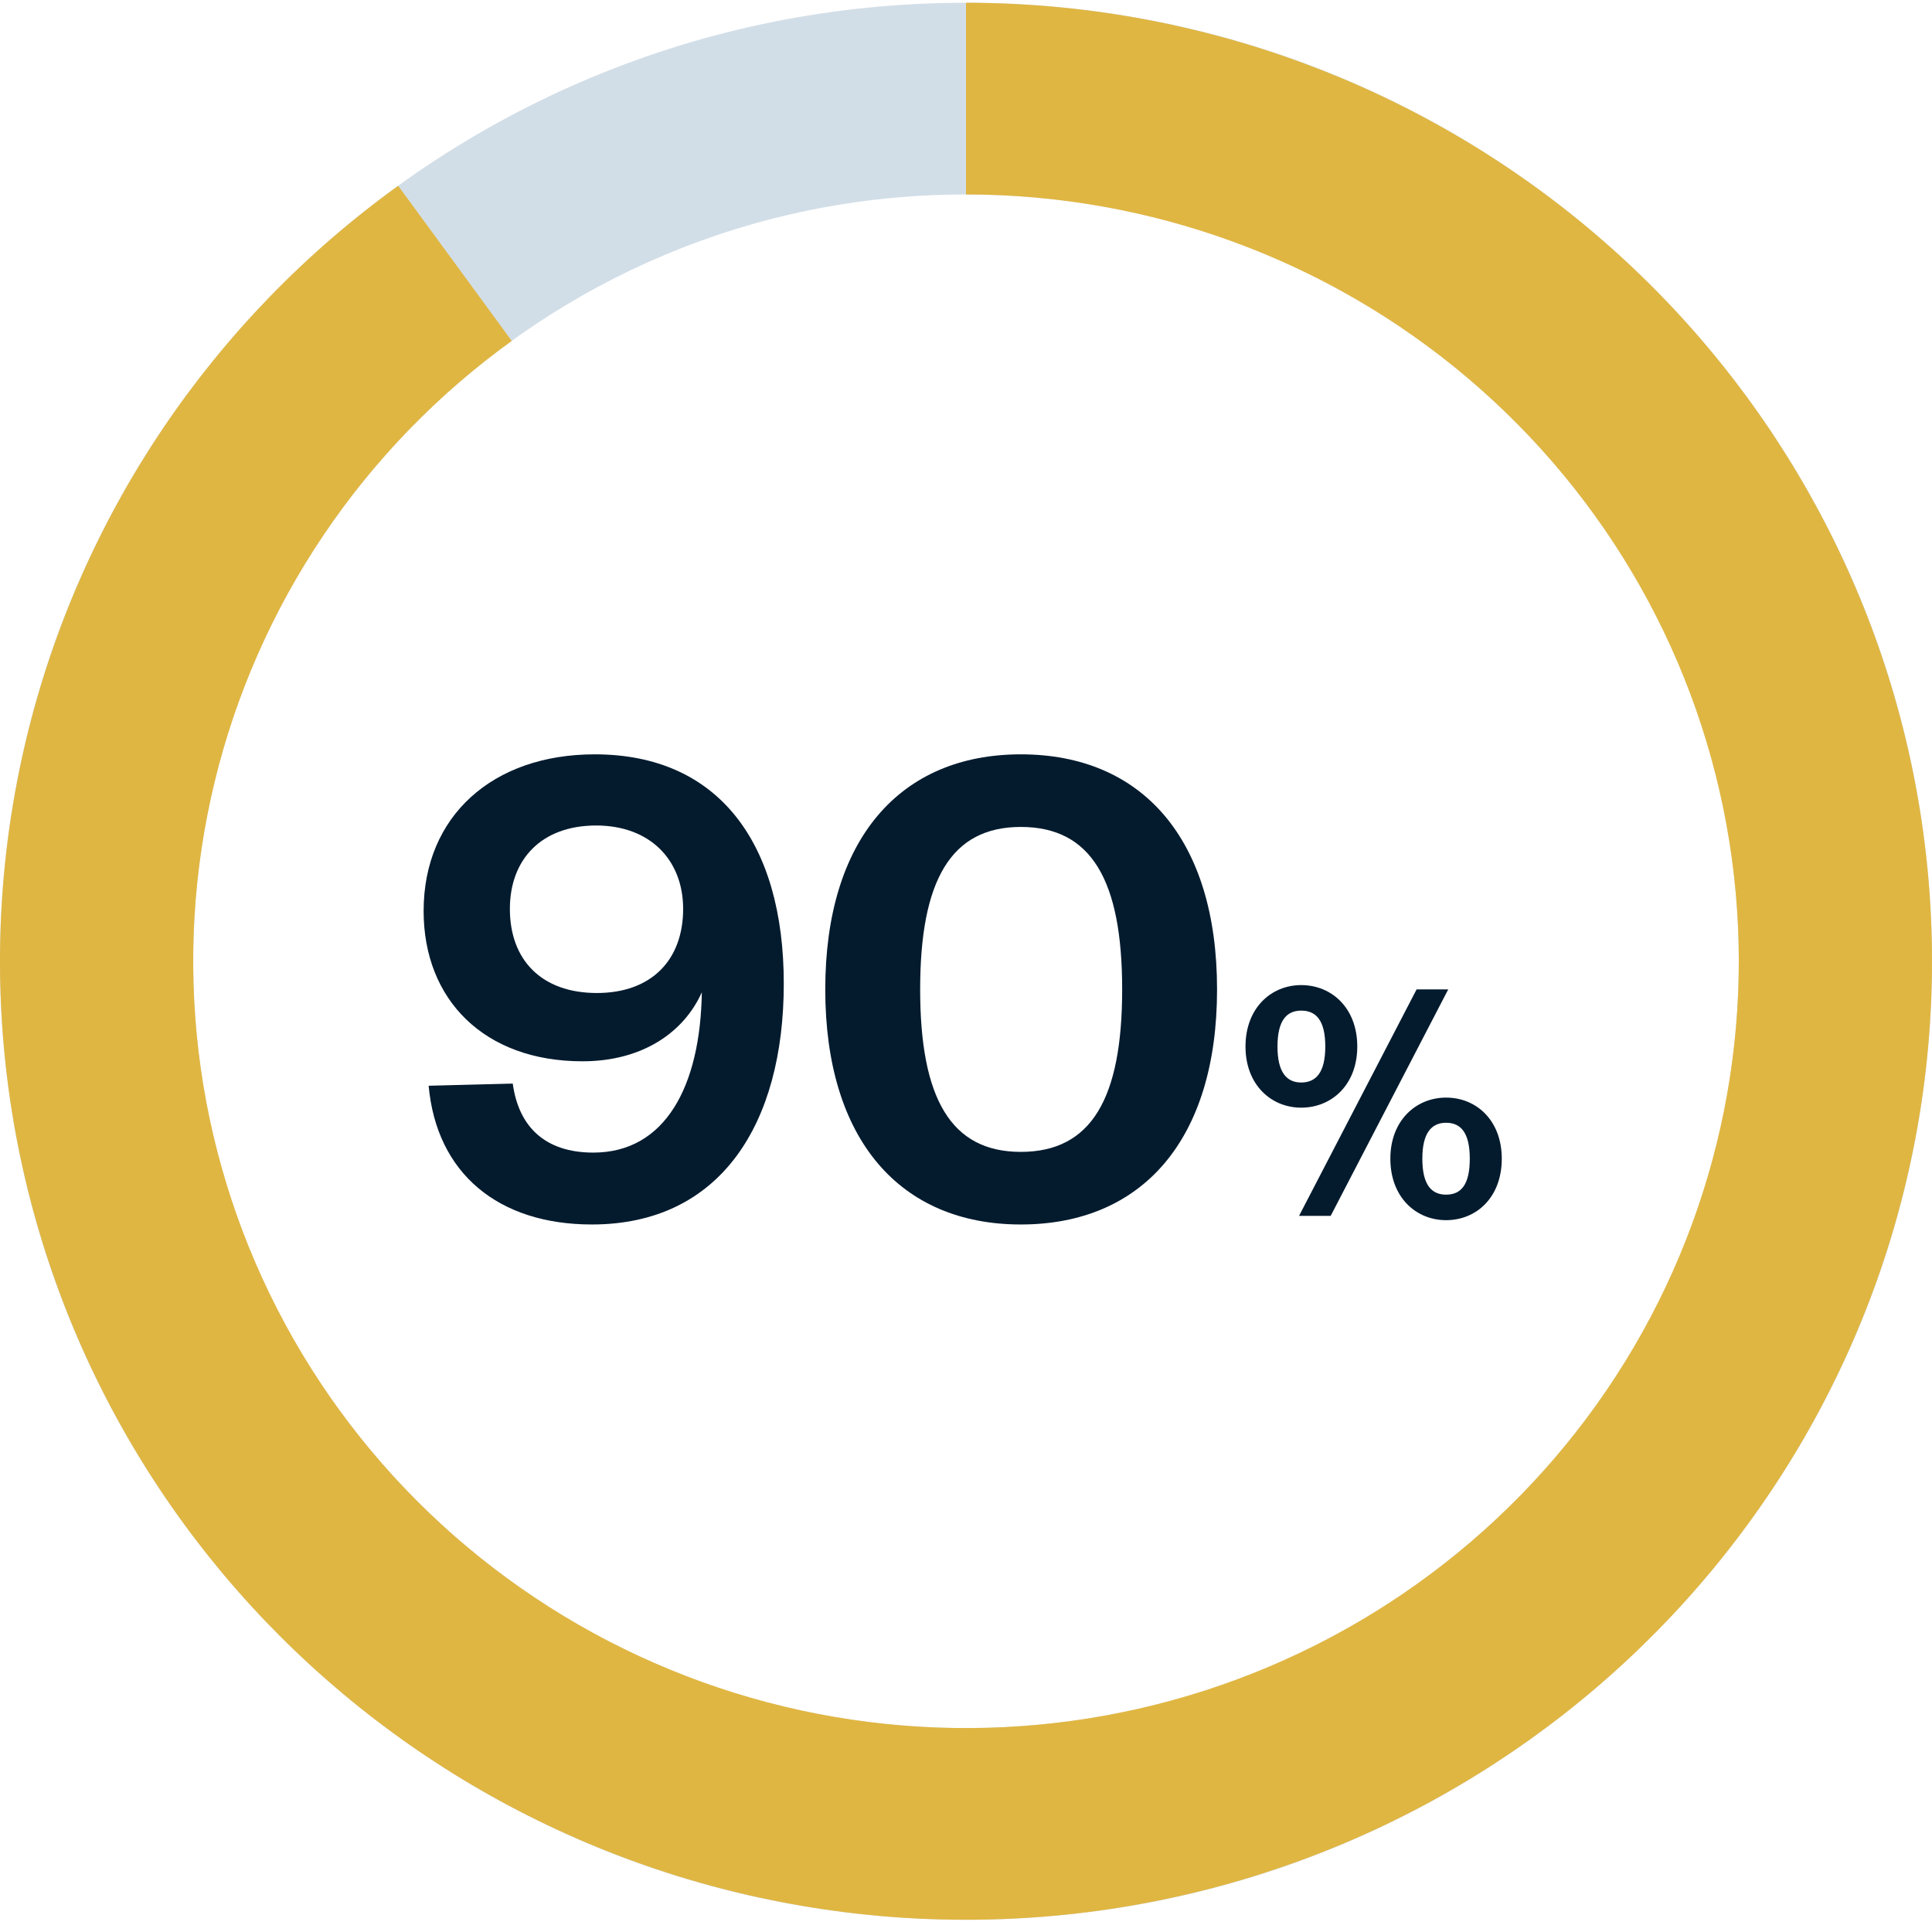 <svg xmlns="http://www.w3.org/2000/svg" width="129" height="129" viewBox="0 0 129 129" fill="none"><path d="M129 64.184C129 99.53 100.122 128.184 64.5 128.184C28.878 128.184 0 99.53 0 64.184C0 28.837 28.878 0.184 64.5 0.184C100.122 0.184 129 28.837 129 64.184ZM12.9 64.184C12.9 92.461 36.002 115.384 64.5 115.384C92.998 115.384 116.1 92.461 116.1 64.184C116.1 35.907 92.998 12.984 64.5 12.984C36.002 12.984 12.9 35.907 12.9 64.184Z" fill="#D2DEE7"></path><path d="M64.5 0.184C79.858 0.184 94.711 5.621 106.389 15.518C118.067 25.414 125.803 39.121 128.206 54.172C130.608 69.223 127.52 84.63 119.495 97.624C111.471 110.617 99.038 120.342 84.432 125.051C69.826 129.76 54.005 129.143 39.817 123.312C25.628 117.48 14.002 106.817 7.03 93.239C0.058 79.661 -1.803 64.061 1.782 49.243C5.367 34.425 14.163 21.363 26.588 12.406L34.17 22.762C24.231 29.927 17.194 40.377 14.326 52.231C11.458 64.085 12.946 76.566 18.524 87.428C24.102 98.29 33.403 106.821 44.754 111.486C56.104 116.151 68.76 116.645 80.445 112.878C92.13 109.111 102.077 101.33 108.496 90.936C114.916 80.541 117.387 68.215 115.465 56.174C113.543 44.133 107.354 33.168 98.011 25.251C88.669 17.334 76.786 12.984 64.5 12.984L64.5 0.184Z" fill="#E0B642"></path><path d="M39.613 76.959C36.349 76.959 34.621 75.183 34.237 72.351L28.621 72.495C29.149 78.351 33.277 81.759 39.517 81.759C48.109 81.759 52.333 75.039 52.333 65.679C52.333 56.271 47.965 50.367 39.709 50.367C32.893 50.367 28.285 54.495 28.285 60.831C28.285 66.735 32.317 70.863 38.893 70.863C42.877 70.863 45.661 68.943 46.861 66.255C46.765 72.543 44.413 76.959 39.613 76.959ZM45.613 60.687C45.613 64.095 43.501 66.303 39.853 66.303C36.157 66.303 34.045 64.095 34.045 60.687C34.045 57.375 36.157 55.119 39.805 55.119C43.405 55.119 45.613 57.423 45.613 60.687Z" fill="#041B2E"></path><path d="M81.263 66.063C81.263 56.031 76.271 50.367 68.159 50.367C60.095 50.367 55.103 56.031 55.103 66.063C55.103 76.095 60.095 81.759 68.159 81.759C76.271 81.759 81.263 76.095 81.263 66.063ZM74.927 66.063C74.927 73.359 72.863 76.911 68.159 76.911C63.503 76.911 61.439 73.359 61.439 66.063C61.439 58.767 63.503 55.215 68.159 55.215C72.863 55.215 74.927 58.767 74.927 66.063Z" fill="#041B2E"></path><path d="M85.298 69.879C85.298 68.151 85.898 67.479 86.882 67.479C87.89 67.479 88.49 68.151 88.49 69.879C88.49 71.583 87.89 72.279 86.882 72.279C85.898 72.279 85.298 71.583 85.298 69.879ZM83.162 69.879C83.162 72.423 84.866 73.959 86.882 73.959C88.922 73.959 90.626 72.423 90.626 69.879C90.626 67.311 88.922 65.775 86.882 65.775C84.866 65.775 83.162 67.311 83.162 69.879ZM98.138 77.367C98.138 79.095 97.562 79.767 96.554 79.767C95.57 79.767 94.97 79.095 94.97 77.367C94.97 75.663 95.57 74.967 96.554 74.967C97.562 74.967 98.138 75.663 98.138 77.367ZM96.698 66.063H94.586L86.738 81.183H88.85L96.698 66.063ZM100.274 77.367C100.274 74.823 98.594 73.287 96.554 73.287C94.538 73.287 92.834 74.823 92.834 77.367C92.834 79.935 94.538 81.471 96.554 81.471C98.594 81.471 100.274 79.935 100.274 77.367Z" fill="#041B2E"></path></svg>